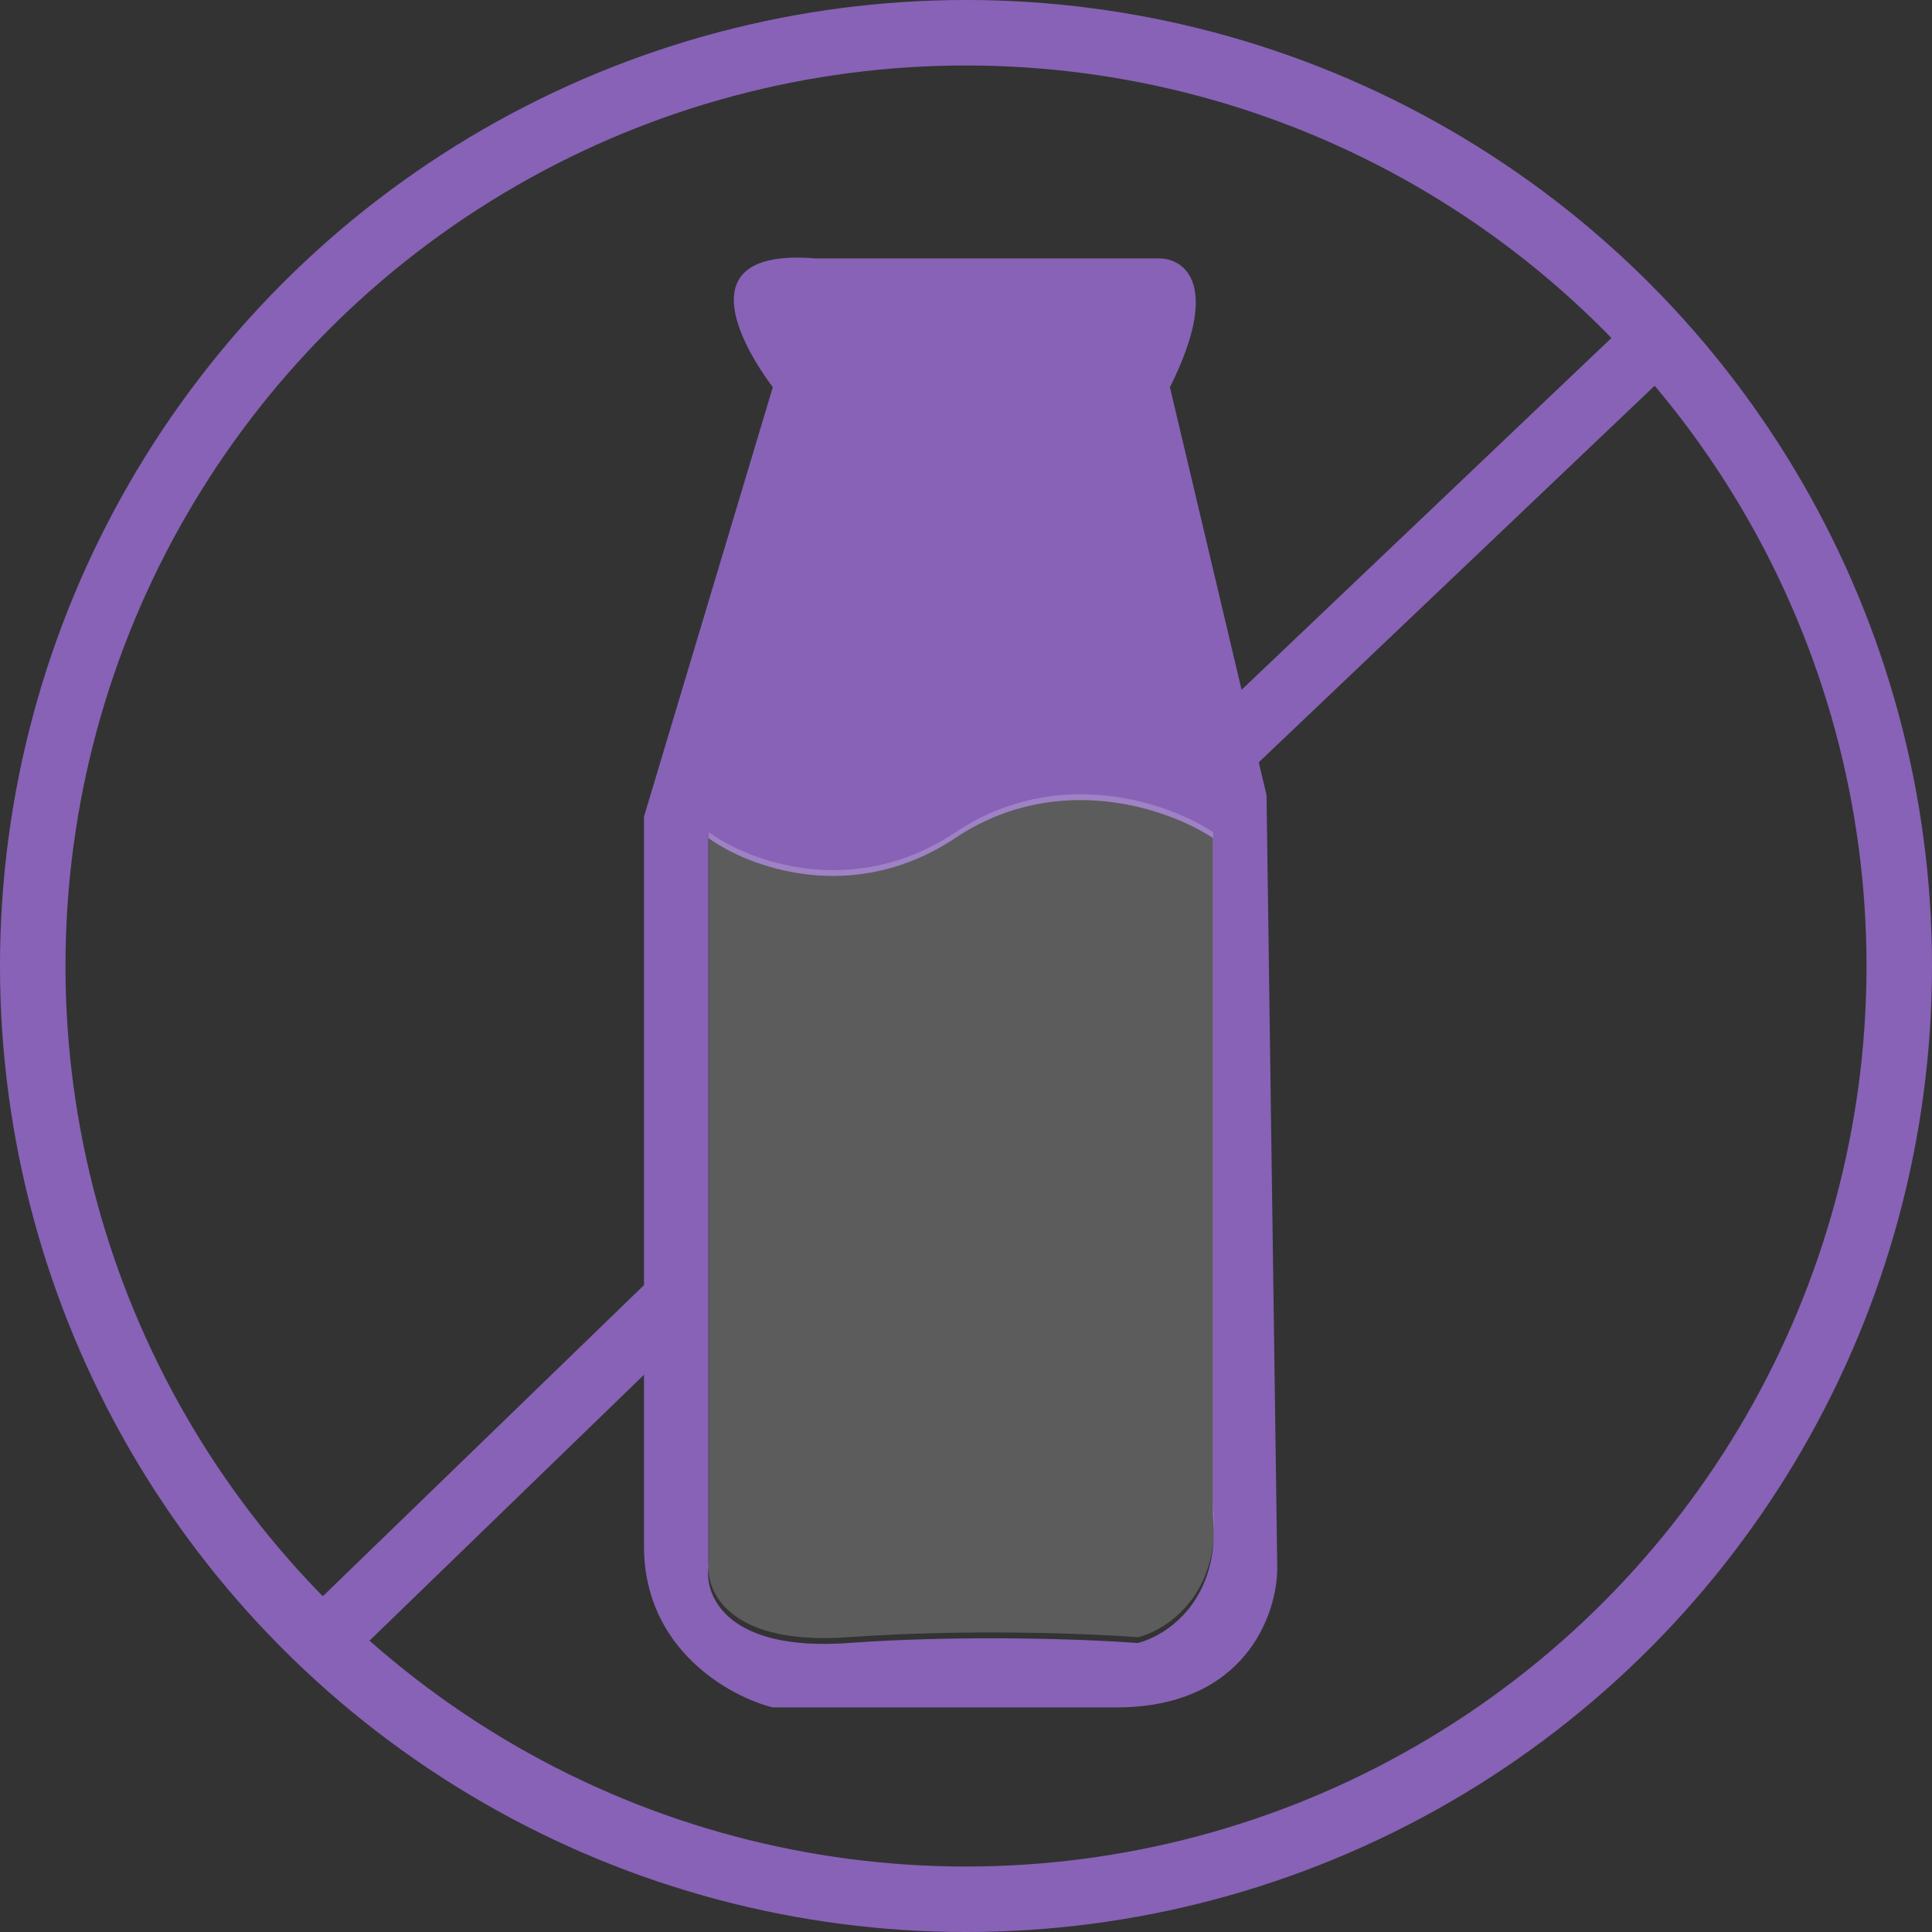 <?xml version="1.0" encoding="UTF-8"?> <svg xmlns="http://www.w3.org/2000/svg" width="90" height="90" viewBox="0 0 90 90" fill="none"><rect x="0" y="0" width="90" height="90" fill="#333333" stroke="none"/><circle cx="45" cy="45" r="43.475" stroke="#8762B6" stroke-width="3.051"></circle><path d="M15.5 76L31.5 60.5" stroke="#8762B6" stroke-width="3"></path><path d="M57 35L77.5 15.5" stroke="#8762B6" stroke-width="3"></path><path fill-rule="evenodd" clip-rule="evenodd" d="M36 18.038C34.5 16.038 32 11.539 38 12.039L54 12.039C55.167 12.039 56.9 13.239 54.5 18.039L59 37.039L59.5 73.039C59.5 75.205 58 79.539 52 79.539H36C34 79.039 30 76.839 30 72.039V38.039L36 18.038ZM33 39.038V73.038C32.833 74.372 33.9 76.938 39.5 76.538C45.1 76.138 50.833 76.372 53 76.538C54.333 76.205 56.9 74.538 56.5 70.538V39.038C54.5 37.705 49.3 35.838 44.5 39.038C39.7 42.238 34.833 40.372 33 39.038Z" fill="#8762B6"></path><path d="M33.016 72.767V38.767C34.849 40.1 39.716 41.967 44.516 38.767C49.316 35.567 54.516 37.434 56.516 38.767V70.267C56.916 74.267 54.349 75.934 53.016 76.267C50.849 76.1 45.116 75.867 39.516 76.267C33.916 76.667 32.849 74.1 33.016 72.767Z" fill="white" fill-opacity="0.2"></path></svg> 